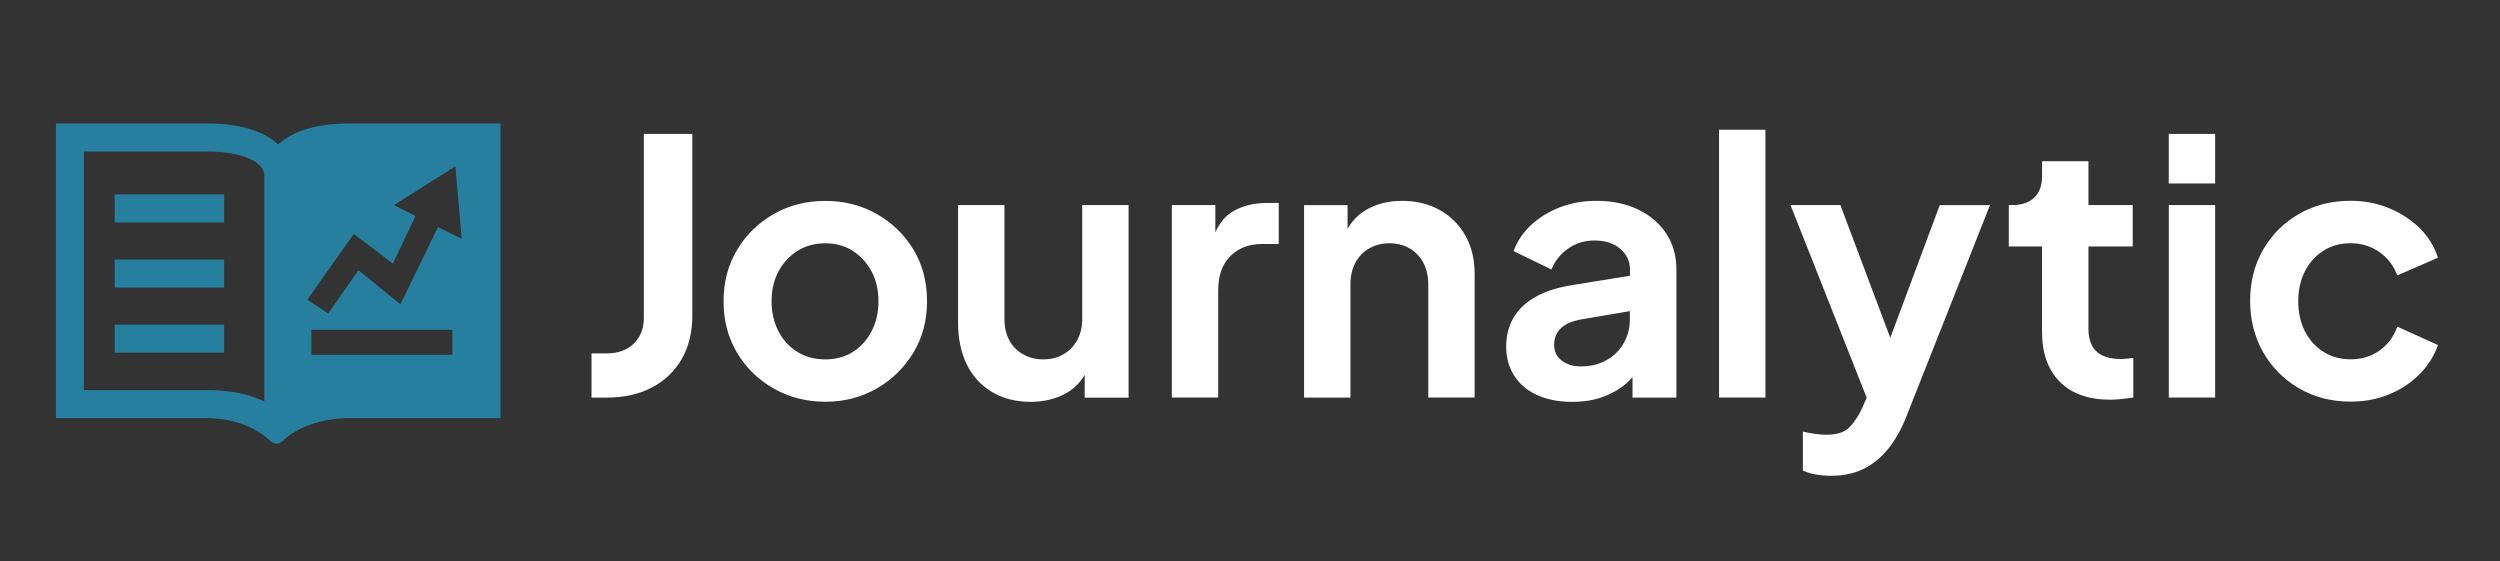 <svg enable-background="new 0 0 413 92.7" version="1.1" viewBox="0 0 413 92.7" xml:space="preserve"
  xmlns="http://www.w3.org/2000/svg">
  <rect x="0" y="0" width="413" height="92.7" fill="#333333" stroke="none"/>
  <style type="text/css">
    .icon {
      fill: #277fa0;
    }

    .text {
      fill: #FFFFFF;
    }
  </style>
  <path class="text"
    d="m283.99 21.43v44.24h7.66v-44.24h-7.66zm-177.63 0.701v30.34h0.01c0 1.79-0.56 3.219-1.67 4.299-1.11 1.07-2.599 1.611-4.469 1.611h-2.51v7.299h2.51c2.88 0 5.39-0.559 7.51-1.69 2.12-1.13 3.76-2.711 4.91-4.731 1.15-2.03 1.719-4.39 1.719-7.07v-30.059h-8.01zm251.92 0v8.18h7.66v-8.18h-7.66zm-20.93 4.5v2.449c0 1.56-0.429 2.74-1.289 3.57-0.86 0.82-2.071 1.23-3.621 1.23h-0.59v6.84h5.49v14.029c0 3.58 0.979 6.36 2.949 8.33s4.74 2.949 8.33 2.949c0.59 0 1.232-0.039 1.932-0.119s1.319-0.15 1.869-0.23v-6.549c-0.35 0.04-0.71 0.079-1.08 0.119-0.36 0.04-0.679 0.061-0.949 0.061-1.25 0-2.27-0.2-3.07-0.58-0.8-0.39-1.38-0.961-1.75-1.691-0.37-0.74-0.561-1.639-0.561-2.689v-13.629h7.311v-6.84h-7.311v-7.25h-7.66zm50.961 6.539c-3.16 0-5.99 0.72-8.5 2.16-2.51 1.44-4.49 3.41-5.93 5.9-1.44 2.49-2.16 5.319-2.16 8.469s0.72 5.99 2.16 8.5c1.44 2.51 3.42 4.501 5.93 5.961 2.51 1.46 5.35 2.189 8.5 2.189 2.3 0 4.419-0.399 6.369-1.199 1.95-0.8 3.621-1.91 5.031-3.33 1.4-1.42 2.419-3.03 3.039-4.82l-6.721-3.039c-0.58 1.67-1.56 2.97-2.92 3.939-1.36 0.98-2.959 1.459-4.789 1.459-1.68 0-3.171-0.409-4.471-1.228-1.31-0.82-2.33-1.951-3.07-3.391-0.74-1.44-1.109-3.101-1.109-4.971s0.369-3.529 1.109-4.969c0.74-1.44 1.76-2.571 3.07-3.391 1.3-0.82 2.801-1.23 4.471-1.23 1.79 0 3.38 0.491 4.76 1.461s2.369 2.259 2.949 3.859l6.721-2.92c-0.62-1.91-1.65-3.55-3.07-4.939-1.42-1.38-3.111-2.471-5.061-3.272-1.95-0.8-4.049-1.199-6.309-1.199zm-156.69 0.01c-2.26 0-4.24 0.5-5.93 1.49-1.31 0.77-2.33 1.821-3.07 3.141v-3.92h-7.189v31.789h7.66v-18.65c0-1.4 0.27-2.609 0.82-3.629 0.55-1.01 1.299-1.801 2.279-2.361 0.97-0.56 2.08-0.85 3.33-0.85 1.29 0 2.411 0.29 3.361 0.85 0.95 0.56 1.71 1.351 2.25 2.361 0.54 1.02 0.818 2.219 0.818 3.629v18.641h7.66v-20.449c0-2.38-0.51-4.471-1.52-6.281-1.02-1.81-2.43-3.23-4.24-4.24s-3.89-1.52-6.231-1.52zm32.092 0c-2.14 0-4.131 0.351-5.961 1.051-1.83 0.7-3.42 1.659-4.76 2.889-1.34 1.23-2.331 2.681-2.951 4.361l6.25 3.039c0.59-1.44 1.511-2.599 2.781-3.469 1.27-0.88 2.72-1.32 4.35-1.32 1.75 0 3.17 0.459 4.24 1.369s1.609 2.06 1.609 3.42v1.031l-9.469 1.539c-2.49 0.39-4.561 1.05-6.191 1.99-1.64 0.94-2.839 2.1-3.619 3.481-0.78 1.38-1.17 2.949-1.17 4.709 0 1.83 0.45 3.44 1.34 4.82 0.9 1.39 2.161 2.45 3.801 3.189s3.569 1.111 5.789 1.111c1.75 0 3.349-0.24 4.789-0.73 1.44-0.49 2.731-1.19 3.861-2.1 0.46-0.37 0.879-0.81 1.289-1.26v3.389h7.25v-21.17c0-2.26-0.56-4.24-1.67-5.93-1.13-1.7-2.68-3.021-4.66-3.981-1.99-0.96-4.288-1.43-6.898-1.43zm-127.35 0.01c-3.15 0-5.999 0.72-8.529 2.16-2.53 1.44-4.551 3.41-6.051 5.9s-2.25 5.339-2.25 8.529 0.75 6.041 2.25 8.531c1.5 2.5 3.53 4.46 6.08 5.9 2.55 1.44 5.39 2.158 8.5 2.158 3.08 0 5.88-0.718 8.42-2.158 2.53-1.44 4.56-3.41 6.08-5.9 1.52-2.49 2.281-5.341 2.281-8.531 0-3.23-0.75-6.089-2.25-8.559-1.51-2.48-3.53-4.431-6.061-5.871-2.53-1.44-5.361-2.16-8.471-2.16zm73.01 0.34c-2.24 0-4.139 0.47-5.709 1.4-1.21 0.72-2.181 1.881-2.891 3.451v-4.5h-7.189v31.789h7.66v-17.699c0-2.41 0.66-4.301 1.99-5.641s3.08-2.019 5.26-2.019h2.75v-6.781h-1.871zm-51.1 0.352v19.459c0 2.61 0.48 4.89 1.43 6.84 0.95 1.95 2.34 3.47 4.15 4.561s3.95 1.641 6.4 1.641c2.26 0 4.24-0.491 5.93-1.461 1.27-0.73 2.28-1.73 3.01-3.01v3.779h7.25v-31.809h-7.66v18.648h0.01c0 1.4-0.268 2.611-0.818 3.631-0.55 1.01-1.311 1.799-2.281 2.359-0.97 0.57-2.08 0.85-3.33 0.85-1.25 0-2.369-0.28-3.359-0.85-0.99-0.56-1.749-1.34-2.279-2.34-0.53-0.99-0.791-2.149-0.791-3.469v-18.83h-7.66zm137.52 0 12.58 31.809-0.719 1.68c-0.62 1.33-1.341 2.401-2.131 3.221-0.8 0.82-2.07 1.23-3.83 1.23-0.62 0-1.3-0.06-2.019-0.17-0.72-0.12-1.33-0.23-1.84-0.35v6.43c0.66 0.31 1.401 0.54 2.221 0.67 0.82 0.14 1.66 0.199 2.51 0.199 1.99 0 3.749-0.379 5.289-1.139 1.54-0.76 2.891-1.861 4.061-3.301 1.17-1.44 2.16-3.19 2.981-5.26l13.85-35.01h-8.301l-8.17 21.92-8.24-21.93h-8.24zm62.49 0v31.789h7.66v-31.789h-7.66zm-221.93 6.309c1.71 0 3.221 0.42 4.531 1.26 1.3 0.84 2.34 1.971 3.1 3.391 0.76 1.42 1.139 3.07 1.139 4.939 0 1.83-0.379 3.481-1.139 4.941-0.76 1.46-1.79 2.6-3.1 3.42s-2.821 1.228-4.531 1.228c-1.75 0-3.289-0.409-4.619-1.228s-2.371-1.96-3.131-3.42c-0.76-1.46-1.139-3.111-1.139-4.941 0-1.87 0.379-3.519 1.139-4.939 0.76-1.42 1.801-2.551 3.131-3.391s2.869-1.26 4.619-1.26zm132.9 11.211v1.299c0.01 1.45-0.33 2.771-1.01 3.981-0.68 1.21-1.641 2.15-2.871 2.83-1.23 0.69-2.638 1.02-4.238 1.02-1.25 0-2.291-0.319-3.131-0.959-0.84-0.64-1.26-1.51-1.26-2.6 0-1.13 0.369-2.04 1.109-2.75 0.74-0.7 1.871-1.191 3.391-1.461l8.01-1.359z" />
  <path class="icon"
    d="m9.24 20.4v48.67h25.02c4.63 0 8.521 1.85 10.48 3.84 0.55 0.56 1.44 0.46 2-0.09 2.16-2.12 6.28-3.75 10.92-3.75h25.02v-48.67h-25.01c-5.86 0-9.579 1.479-11.699 3.469-2.12-1.99-5.841-3.469-11.701-3.469h-25.029zm4.629 4.629h20.4c6.16 0 9.391 1.951 9.391 3.881v37.42c-2.39-1.22-5.601-1.881-9.391-1.881h-20.4v-39.42zm61.361 2.451 1.039 11.969-3.91-1.94-6.219 12.76-6.92-5.629-5.01 7.16-3.441-2.301 7.68-10.85 6.451 4.9 3.75-7.881-3.58-1.779 10.16-6.41zm-56.281 4.639v4.631h18.08v-4.631h-18.08zm0 10.75v4.631h18.08v-4.631h-18.08zm0 10.762v4.629h18.08v-4.629h-18.08zm32.49 0.84h23.291v4.139h-23.291v-4.139z" />
</svg>
